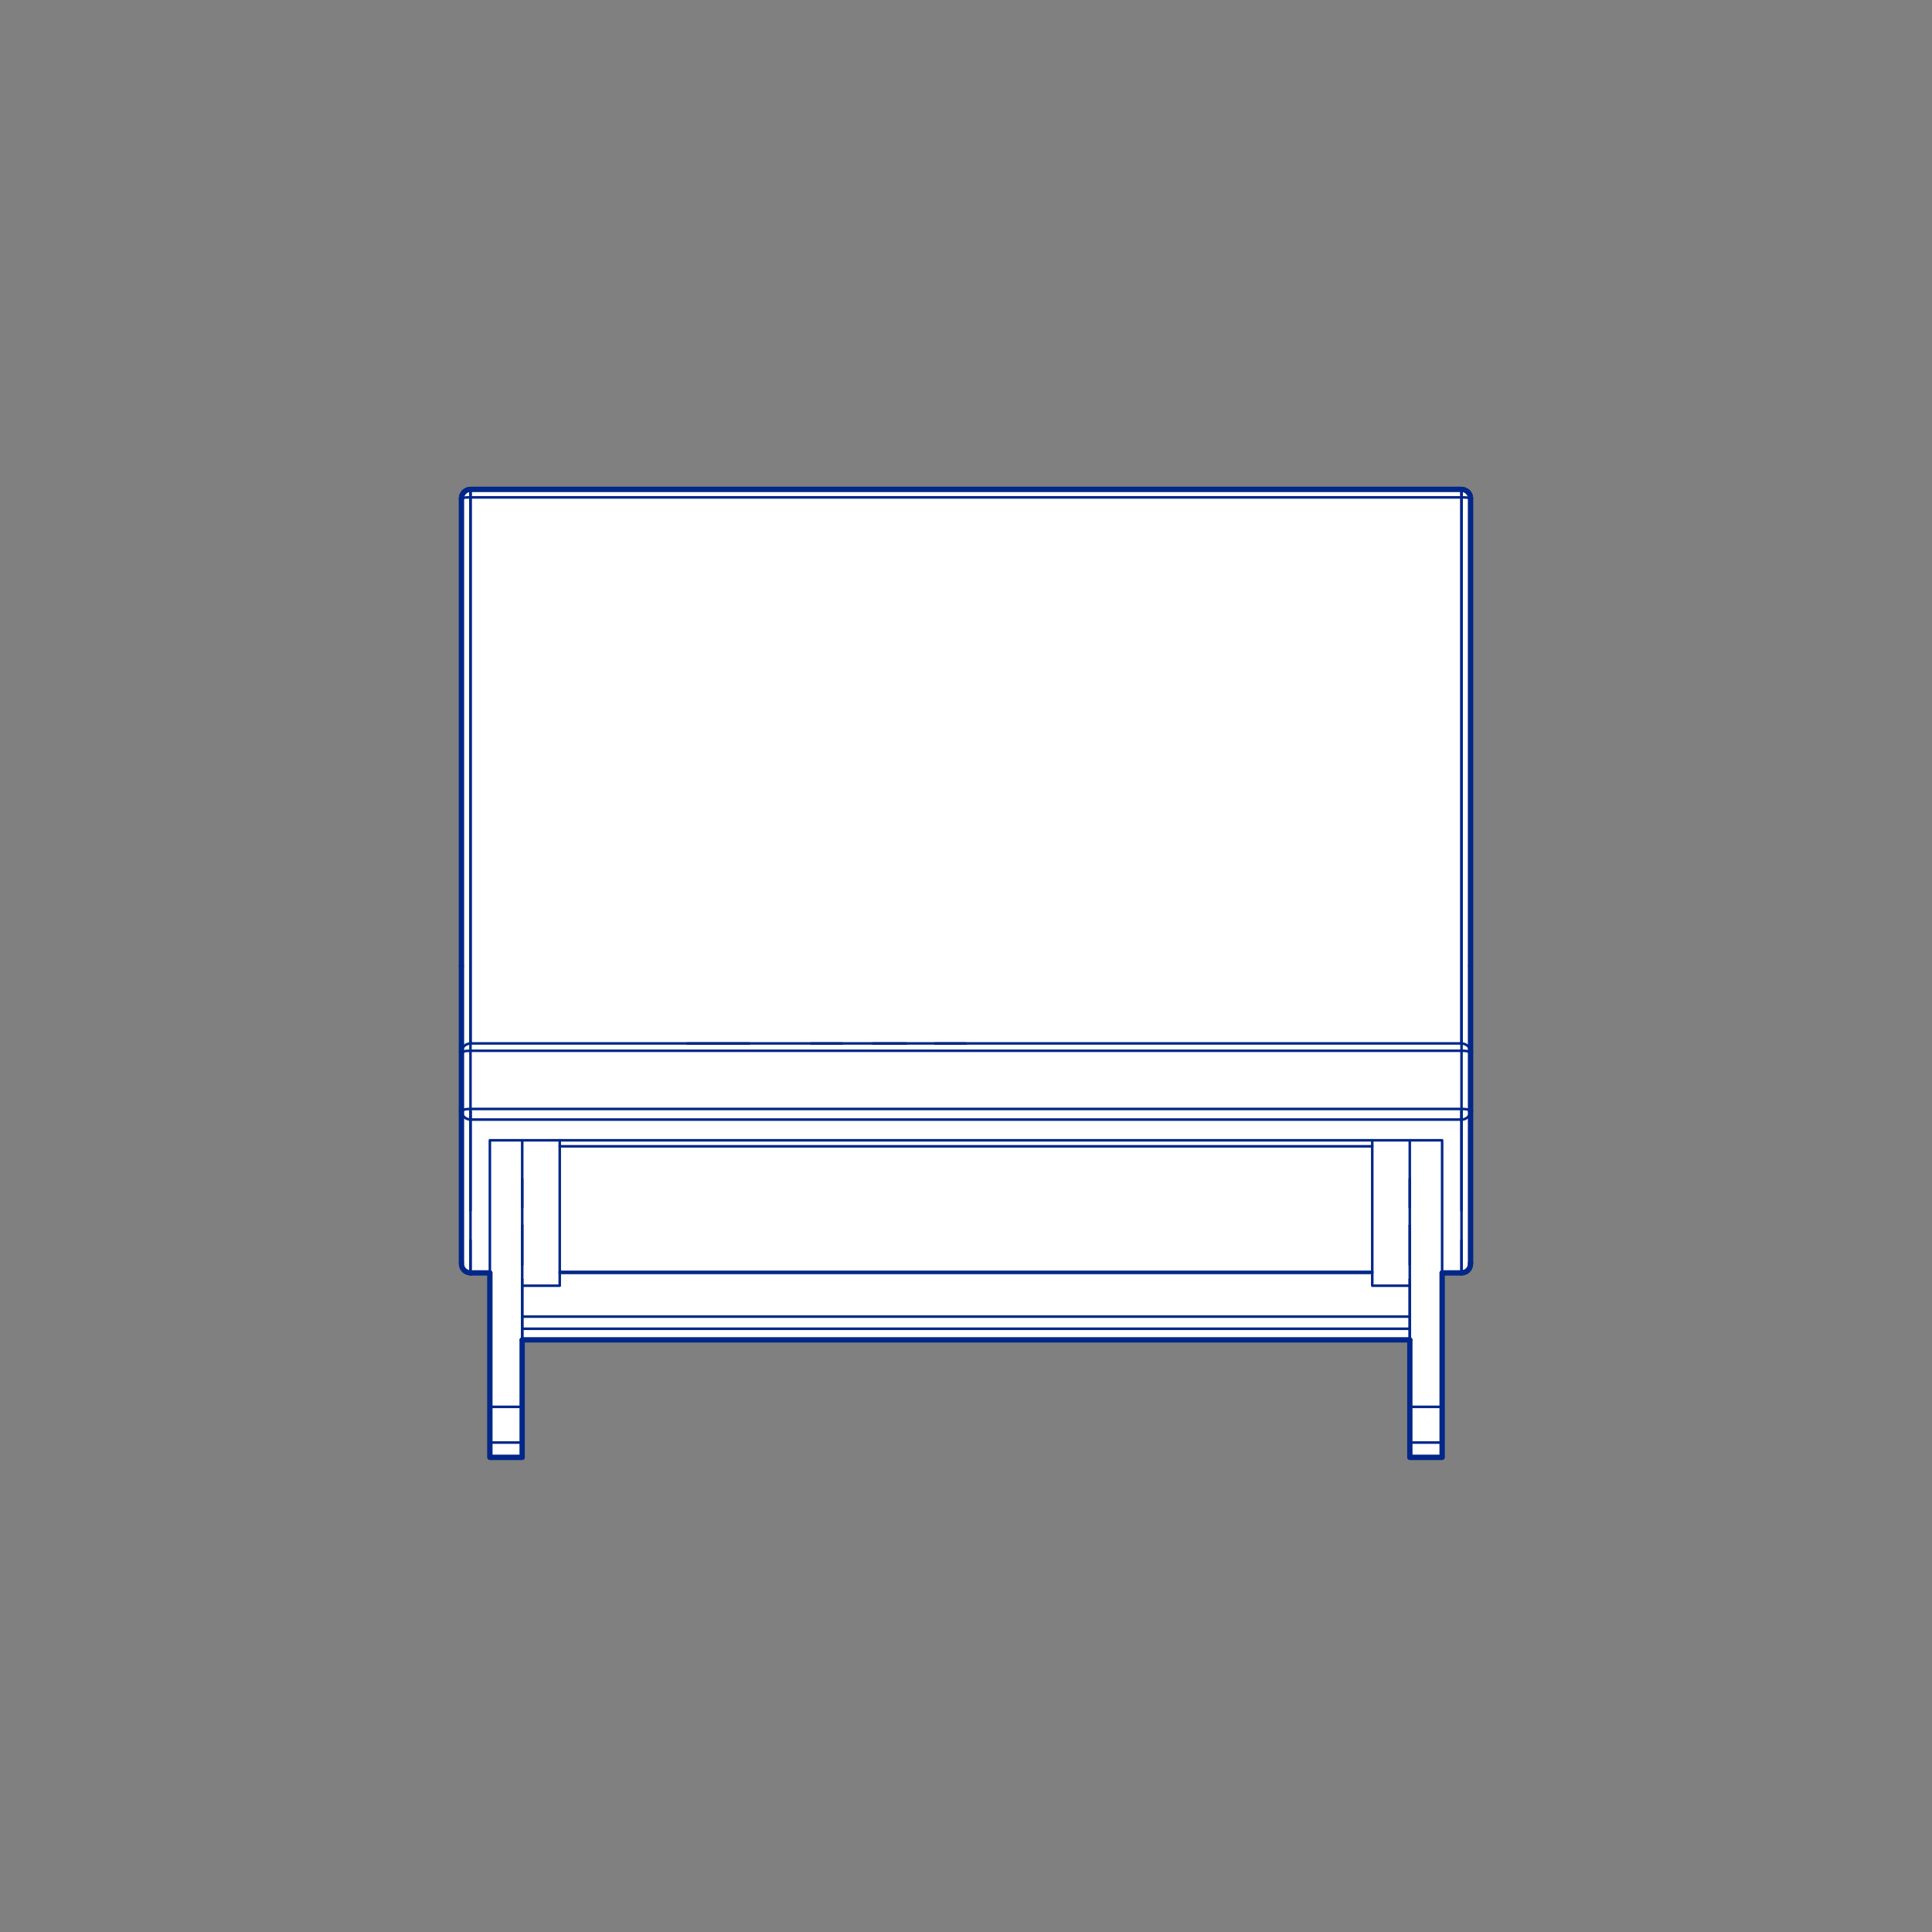 <?xml version="1.0" encoding="UTF-8"?>
<svg xmlns="http://www.w3.org/2000/svg" viewBox="0 0 566.93 566.93">
  <rect x="0" y="0" width="566.93" height="566.93" fill="#808080" stroke="none"/>
  <defs>
    <style>
      .cls-1 {
        stroke-width: .75px;
      }

      .cls-1, .cls-2 {
        fill: none;
        stroke: #002789;
      }

      .cls-1, .cls-2, .cls-3 {
        stroke-linecap: round;
        stroke-linejoin: round;
      }

      .cls-2, .cls-3 {
        stroke-width: 1.5px;
      }

      .cls-3 {
        fill: #fff;
        fill-rule: evenodd;
        stroke: #243775;
      }
    </style>
  </defs>
  <g id="Blocks_Fill" data-name="Blocks$Fill">
    <g id="HATCH">
      <polygon class="cls-3" points="431.53 370.67 431.53 370.62 431.53 325.97 431.53 325.91 431.53 325.91 431.53 325.91 431.53 308.83 431.53 308.8 431.53 283.43 431.53 146.24 431.53 146.24 431.53 146.16 431.52 146.07 431.51 145.99 431.5 145.9 431.49 145.82 431.48 145.73 431.46 145.65 431.44 145.56 431.41 145.48 431.39 145.4 431.36 145.32 431.33 145.24 431.3 145.18 431.27 145.12 431.25 145.06 431.22 145 431.18 144.95 431.15 144.89 431.12 144.84 431.08 144.78 431.04 144.73 431.01 144.68 430.97 144.63 430.93 144.57 430.88 144.53 430.84 144.48 430.8 144.43 430.75 144.38 430.69 144.32 430.62 144.27 430.56 144.21 430.49 144.16 430.42 144.11 430.35 144.06 430.28 144.01 430.2 143.97 430.16 143.94 430.12 143.92 430.07 143.9 430.01 143.87 429.93 143.84 429.83 143.8 429.56 143.7 429.47 143.68 429.39 143.66 429.3 143.65 429.22 143.64 429.13 143.63 429.05 143.62 428.96 143.62 428.87 143.61 428.87 143.59 138.06 143.59 138.06 143.59 138.06 143.59 138.06 143.59 138.06 143.59 138.06 143.61 137.97 143.62 137.88 143.62 137.8 143.63 137.71 143.64 137.63 143.65 137.54 143.66 137.45 143.68 137.37 143.7 137.1 143.8 137 143.84 136.92 143.87 136.86 143.9 136.81 143.92 136.77 143.94 136.73 143.97 136.65 144.01 136.58 144.06 136.51 144.11 136.44 144.16 136.37 144.21 136.31 144.27 136.24 144.32 136.18 144.38 136.13 144.43 136.09 144.48 136.05 144.53 136 144.57 135.96 144.63 135.92 144.68 135.88 144.73 135.85 144.78 135.81 144.84 135.78 144.89 135.75 144.95 135.71 145 135.68 145.06 135.66 145.12 135.63 145.18 135.6 145.24 135.57 145.32 135.54 145.4 135.52 145.48 135.49 145.56 135.47 145.65 135.45 145.73 135.44 145.82 135.43 145.9 135.42 145.99 135.41 146.07 135.4 146.16 135.4 146.24 135.4 146.24 135.4 283.43 135.4 308.83 135.4 325.91 135.4 325.97 135.4 370.62 135.4 370.86 135.47 371.48 135.7 372.08 135.92 372.44 136.31 372.87 136.85 373.23 137.45 373.45 138.06 373.52 138.06 373.52 143.75 373.52 143.75 427.66 153.24 427.66 153.24 412.83 153.24 393.19 413.69 393.19 413.69 412.83 413.69 427.66 423.18 427.66 423.18 373.52 428.87 373.52 428.87 373.52 429.48 373.45 430.08 373.23 430.62 372.87 431.01 372.44 431.23 372.08 431.46 371.48 431.53 370.86 431.53 370.67"/>
    </g>
  </g>
  <g id="Blocks_Inner" data-name="Blocks$Inner">
    <g id="SPLINE">
      <path class="cls-1" d="M138.06,373.52s0-.07,0-.29"/>
    </g>
    <g id="SPLINE-2" data-name="SPLINE">
      <path class="cls-1" d="M138.06,373.22v-9.28"/>
    </g>
    <g id="SPLINE-3" data-name="SPLINE">
      <path class="cls-1" d="M138.06,328.11v.41"/>
    </g>
    <g id="SPLINE-4" data-name="SPLINE">
      <path class="cls-1" d="M138.06,328.53v44.7"/>
    </g>
    <g id="SPLINE-5" data-name="SPLINE">
      <path class="cls-1" d="M138.06,373.22c0,.22,0,.32,0,.29"/>
    </g>
    <g id="SPLINE-6" data-name="SPLINE">
      <path class="cls-1" d="M428.87,373.52s0-.07,0-.29"/>
    </g>
    <g id="SPLINE-7" data-name="SPLINE">
      <path class="cls-1" d="M428.87,373.22v-9.28"/>
    </g>
    <g id="SPLINE-8" data-name="SPLINE">
      <path class="cls-1" d="M431.53,146.24c0-.11-.01-.23-.03-.34s-.04-.23-.07-.34-.07-.22-.11-.33"/>
    </g>
    <g id="SPLINE-9" data-name="SPLINE">
      <path class="cls-1" d="M431.33,145.24c-.07-.16-.15-.31-.24-.46s-.21-.28-.33-.4"/>
    </g>
    <g id="SPLINE-10" data-name="SPLINE">
      <path class="cls-1" d="M430.75,144.38c-.08-.08-.17-.16-.26-.23s-.19-.13-.29-.19-.2-.11-.64-.26"/>
    </g>
    <g id="SPLINE-11" data-name="SPLINE">
      <path class="cls-1" d="M429.56,143.7c-.11-.03-.23-.05-.34-.07s-.23-.02-.35-.02"/>
    </g>
    <g id="SPLINE-12" data-name="SPLINE">
      <path class="cls-1" d="M428.87,143.61c0-.1,0,.1,0,.53"/>
    </g>
    <g id="SPLINE-13" data-name="SPLINE">
      <path class="cls-1" d="M428.87,144.14v.8"/>
    </g>
    <g id="POLYLINE">
      <polyline class="cls-1" points="428.87 373.52 429.48 373.45 430.08 373.23 430.62 372.87 431.01 372.44 431.23 372.08 431.46 371.48 431.53 370.86"/>
    </g>
    <g id="SPLINE-14" data-name="SPLINE">
      <path class="cls-1" d="M431.53,370.86v-.24"/>
    </g>
    <g id="SPLINE-15" data-name="SPLINE">
      <path class="cls-1" d="M428.87,373.52s0-.07,0-.29"/>
    </g>
    <g id="SPLINE-16" data-name="SPLINE">
      <path class="cls-1" d="M428.87,373.22v-44.7"/>
    </g>
    <g id="SPLINE-17" data-name="SPLINE">
      <path class="cls-1" d="M428.87,328.53v-.41"/>
    </g>
    <g id="SPLINE-18" data-name="SPLINE">
      <path class="cls-1" d="M428.87,143.68v.47"/>
    </g>
    <g id="SPLINE-19" data-name="SPLINE">
      <path class="cls-1" d="M428.87,144.15v1.81"/>
    </g>
    <g id="SPLINE-20" data-name="SPLINE">
      <path class="cls-1" d="M428.87,145.95v160.32"/>
    </g>
    <g id="SPLINE-21" data-name="SPLINE">
      <path class="cls-1" d="M428.87,306.27v-160.32"/>
    </g>
    <g id="SPLINE-22" data-name="SPLINE">
      <path class="cls-1" d="M428.87,145.95v-1"/>
    </g>
    <g id="SPLINE-23" data-name="SPLINE">
      <path class="cls-1" d="M135.4,146.24s.07-.08.21-.11.33-.07.57-.1c.49-.05,1.18-.09,1.88-.09"/>
    </g>
    <g id="LINE">
      <line class="cls-1" x1="138.06" y1="145.95" x2="428.87" y2="145.95"/>
    </g>
    <g id="SPLINE-24" data-name="SPLINE">
      <path class="cls-1" d="M428.87,145.95c.7,0,1.39.03,1.88.09.24.03.44.06.57.1s.21.07.21.11"/>
    </g>
    <g id="SPLINE-25" data-name="SPLINE">
      <path class="cls-1" d="M431.53,146.24v137.19"/>
    </g>
    <g id="LINE-2" data-name="LINE">
      <line class="cls-1" x1="431.53" y1="283.43" x2="431.53" y2="308.83"/>
    </g>
    <g id="SPLINE-26" data-name="SPLINE">
      <path class="cls-1" d="M431.53,308.83c0-.13-.29-.26-.78-.35s-1.18-.15-1.88-.15"/>
    </g>
    <g id="LINE-3" data-name="LINE">
      <line class="cls-1" x1="428.87" y1="308.34" x2="138.06" y2="308.34"/>
    </g>
    <g id="SPLINE-27" data-name="SPLINE">
      <path class="cls-1" d="M138.06,308.34c-.7,0-1.39.05-1.88.15s-.78.22-.78.35"/>
    </g>
    <g id="SPLINE-28" data-name="SPLINE">
      <path class="cls-1" d="M135.4,308.83c0-.34.07-.68.21-1s.33-.61.57-.85.54-.43.86-.57.67-.2,1.02-.2"/>
    </g>
    <g id="SPLINE-29" data-name="SPLINE">
      <path class="cls-1" d="M138.06,306.22c0-.12,0,.03,0,.43v1.69"/>
    </g>
    <g id="LINE-4" data-name="LINE">
      <line class="cls-1" x1="138.06" y1="308.34" x2="138.06" y2="325.42"/>
    </g>
    <g id="SPLINE-30" data-name="SPLINE">
      <path class="cls-1" d="M138.06,325.42v1.03"/>
    </g>
    <g id="SPLINE-31" data-name="SPLINE">
      <path class="cls-1" d="M138.06,326.45v-1.03"/>
    </g>
    <g id="LINE-5" data-name="LINE">
      <line class="cls-1" x1="423.18" y1="373.22" x2="428.87" y2="373.22"/>
    </g>
    <g id="SPLINE-32" data-name="SPLINE">
      <path class="cls-1" d="M428.87,373.22c.14,0,.28,0,.42-.03s.27-.05.41-.1.26-.1.39-.16.24-.13.36-.21.22-.17.32-.27.19-.2.27-.31.15-.23.22-.35.12-.25.16-.38.08-.26.1-.4.03-.27.03-.41"/>
    </g>
    <g id="SPLINE-33" data-name="SPLINE">
      <path class="cls-1" d="M431.53,370.62v-44.71"/>
    </g>
    <g id="SPLINE-34" data-name="SPLINE">
      <path class="cls-1" d="M431.53,325.91c0-.13-.29-.26-.78-.35s-1.18-.14-1.88-.15"/>
    </g>
    <g id="POLYLINE-2" data-name="POLYLINE">
      <polyline class="cls-1" points="428.87 325.42 283.46 325.42 138.06 325.42"/>
    </g>
    <g id="SPLINE-35" data-name="SPLINE">
      <path class="cls-1" d="M138.06,325.42c-.7,0-1.39.05-1.88.15s-.78.22-.78.35"/>
    </g>
    <g id="SPLINE-36" data-name="SPLINE">
      <path class="cls-1" d="M135.4,325.91c0,.15.01.3.04.45s.07.3.12.44.12.28.2.41.17.26.26.37c.2.23.44.43.71.58.4.23.86.35,1.33.35"/>
    </g>
    <g id="POLYLINE-3" data-name="POLYLINE">
      <polyline class="cls-1" points="138.06 328.53 283.46 328.53 428.87 328.53"/>
    </g>
    <g id="SPLINE-37" data-name="SPLINE">
      <path class="cls-1" d="M428.87,328.53c.46,0,.93-.12,1.33-.35.27-.15.51-.35.71-.58.1-.12.19-.24.26-.37s.14-.27.2-.41.09-.29.12-.44.04-.3.04-.45"/>
    </g>
    <g id="LINE-6" data-name="LINE">
      <line class="cls-1" x1="431.53" y1="325.91" x2="431.53" y2="308.83"/>
    </g>
    <g id="SPLINE-38" data-name="SPLINE">
      <path class="cls-1" d="M431.53,308.83c0-.34-.07-.68-.21-1s-.33-.61-.57-.85-.54-.43-.86-.57-.67-.2-1.02-.2"/>
    </g>
    <g id="SPLINE-39" data-name="SPLINE">
      <path class="cls-1" d="M428.87,306.22c0-.12,0,.03,0,.43v1.69"/>
    </g>
    <g id="LINE-7" data-name="LINE">
      <line class="cls-1" x1="428.87" y1="308.34" x2="428.87" y2="325.42"/>
    </g>
    <g id="SPLINE-40" data-name="SPLINE">
      <path class="cls-1" d="M428.87,325.42v1.03"/>
    </g>
    <g id="SPLINE-41" data-name="SPLINE">
      <path class="cls-1" d="M428.87,326.45v-1.03"/>
    </g>
    <g id="SPLINE-42" data-name="SPLINE">
      <path class="cls-1" d="M135.4,370.62c0,.14,0,.27.03.41s.05.27.1.4.1.26.16.38.14.24.22.35.17.21.27.31.2.19.32.27.23.15.36.21.25.11.39.16.27.08.41.1.28.03.42.03"/>
    </g>
    <g id="LINE-8" data-name="LINE">
      <line class="cls-1" x1="138.06" y1="373.22" x2="143.75" y2="373.22"/>
    </g>
    <g id="POLYLINE-4" data-name="POLYLINE">
      <polyline class="cls-1" points="138.06 373.52 137.45 373.45 136.85 373.23 136.31 372.87 135.92 372.44 135.7 372.08 135.47 371.48 135.4 370.86"/>
    </g>
    <g id="SPLINE-43" data-name="SPLINE">
      <path class="cls-1" d="M135.4,370.86v-.24"/>
    </g>
    <g id="SPLINE-44" data-name="SPLINE">
      <path class="cls-1" d="M135.4,370.62v-15.18c0-4.74,0-9.16,0-13.26v-16.26"/>
    </g>
    <g id="POLYLINE-5" data-name="POLYLINE">
      <polyline class="cls-1" points="135.4 325.91 135.4 308.83 135.4 283.43"/>
    </g>
    <g id="SPLINE-45" data-name="SPLINE">
      <path class="cls-1" d="M135.4,283.43c0-7.34,0-14.74,0-22.19v-115"/>
    </g>
    <g id="SPLINE-46" data-name="SPLINE">
      <path class="cls-1" d="M135.4,146.24c0-.11.01-.23.03-.34s.04-.23.07-.34.07-.22.11-.33"/>
    </g>
    <g id="SPLINE-47" data-name="SPLINE">
      <path class="cls-1" d="M135.6,145.24c.07-.16.15-.31.24-.46s.21-.28.33-.4"/>
    </g>
    <g id="SPLINE-48" data-name="SPLINE">
      <path class="cls-1" d="M136.18,144.38c.08-.08.17-.16.26-.23s.19-.13.29-.19.2-.11.64-.26"/>
    </g>
    <g id="SPLINE-49" data-name="SPLINE">
      <path class="cls-1" d="M137.37,143.7c.11-.03.23-.05.34-.07s.23-.02.35-.02"/>
    </g>
    <g id="SPLINE-50" data-name="SPLINE">
      <path class="cls-1" d="M138.06,143.61c0-.1,0,.1,0,.53"/>
    </g>
    <g id="SPLINE-51" data-name="SPLINE">
      <path class="cls-1" d="M138.06,144.14v1.81"/>
    </g>
    <g id="SPLINE-52" data-name="SPLINE">
      <path class="cls-1" d="M138.06,145.95v160.32"/>
    </g>
    <g id="SPLINE-53" data-name="SPLINE">
      <path class="cls-1" d="M138.06,306.27c0-18.6,0-37.65,0-57.05,0-33.62,0-68.26,0-103.27"/>
    </g>
    <g id="SPLINE-54" data-name="SPLINE">
      <path class="cls-1" d="M138.06,145.95v-1"/>
    </g>
    <g id="SPLINE-55" data-name="SPLINE">
      <path class="cls-1" d="M138.06,143.61s0-.03,0,.06"/>
    </g>
    <g id="SPLINE-56" data-name="SPLINE">
      <path class="cls-1" d="M428.87,143.61s0-.03,0,.06"/>
    </g>
    <g id="SPLINE-57" data-name="SPLINE">
      <path class="cls-1" d="M138.06,355.2v-26.68"/>
    </g>
    <g id="SPLINE-58" data-name="SPLINE">
      <path class="cls-1" d="M138.06,328.53v-.41"/>
    </g>
    <g id="POLYLINE-6" data-name="POLYLINE">
      <polyline class="cls-1" points="153.24 377.28 164.25 377.28 164.25 334.61"/>
    </g>
    <g id="POLYLINE-7" data-name="POLYLINE">
      <polyline class="cls-1" points="413.69 375.48 413.69 427.66 423.18 427.66 423.18 334.61 143.75 334.61 143.75 427.66 153.24 427.66 153.24 375.48"/>
    </g>
    <g id="SPLINE-59" data-name="SPLINE">
      <path class="cls-1" d="M138.06,144.94v-.8"/>
    </g>
    <g id="SPLINE-60" data-name="SPLINE">
      <path class="cls-1" d="M138.06,144.15v-.47"/>
    </g>
    <g id="SPLINE-61" data-name="SPLINE">
      <path class="cls-1" d="M428.87,328.11v.41"/>
    </g>
    <g id="SPLINE-62" data-name="SPLINE">
      <path class="cls-1" d="M428.87,328.53v26.68"/>
    </g>
    <g id="POLYLINE-8" data-name="POLYLINE">
      <polyline class="cls-1" points="413.69 377.28 402.68 377.28 402.68 334.61"/>
    </g>
    <g id="POLYLINE-9" data-name="POLYLINE">
      <polyline class="cls-1" points="153.24 393.19 283.46 393.19 413.69 393.19"/>
    </g>
    <g id="LINE-9" data-name="LINE">
      <line class="cls-1" x1="143.75" y1="412.83" x2="153.24" y2="412.83"/>
    </g>
    <g id="SPLINE-63" data-name="SPLINE">
      <path class="cls-1" d="M153.24,412.83v-19.64"/>
    </g>
    <g id="SPLINE-64" data-name="SPLINE">
      <path class="cls-1" d="M153.24,393.19v-17.7"/>
    </g>
    <g id="SPLINE-65" data-name="SPLINE">
      <path class="cls-1" d="M413.69,375.49v17.7"/>
    </g>
    <g id="SPLINE-66" data-name="SPLINE">
      <path class="cls-1" d="M413.69,393.19v19.64"/>
    </g>
    <g id="LINE-10" data-name="LINE">
      <line class="cls-1" x1="413.69" y1="412.83" x2="423.18" y2="412.83"/>
    </g>
    <g id="LINE-11" data-name="LINE">
      <line class="cls-1" x1="428.87" y1="306.18" x2="138.06" y2="306.18"/>
    </g>
    <g id="LINE-12" data-name="LINE">
      <line class="cls-1" x1="138.06" y1="373.52" x2="143.75" y2="373.52"/>
    </g>
    <g id="LINE-13" data-name="LINE">
      <line class="cls-1" x1="164.25" y1="373.52" x2="402.68" y2="373.52"/>
    </g>
    <g id="SPLINE-67" data-name="SPLINE">
      <path class="cls-1" d="M138.06,328.11v-.7"/>
    </g>
    <g id="SPLINE-68" data-name="SPLINE">
      <path class="cls-1" d="M138.06,327.4v-.94"/>
    </g>
    <g id="LINE-14" data-name="LINE">
      <line class="cls-1" x1="201.67" y1="306.22" x2="219.85" y2="306.22"/>
    </g>
    <g id="LINE-15" data-name="LINE">
      <line class="cls-1" x1="238.02" y1="306.22" x2="247.11" y2="306.22"/>
    </g>
    <g id="LINE-16" data-name="LINE">
      <line class="cls-1" x1="256.2" y1="306.22" x2="265.91" y2="306.22"/>
    </g>
    <g id="LINE-17" data-name="LINE">
      <line class="cls-1" x1="274.38" y1="306.22" x2="283.46" y2="306.22"/>
    </g>
    <g id="LINE-18" data-name="LINE">
      <line class="cls-1" x1="164.25" y1="373.22" x2="402.68" y2="373.22"/>
    </g>
    <g id="SPLINE-69" data-name="SPLINE">
      <path class="cls-1" d="M138.06,326.46v.94"/>
    </g>
    <g id="SPLINE-70" data-name="SPLINE">
      <path class="cls-1" d="M138.06,327.41v.7"/>
    </g>
    <g id="LINE-19" data-name="LINE">
      <line class="cls-1" x1="153.24" y1="334.61" x2="153.24" y2="359.63"/>
    </g>
    <g id="LINE-20" data-name="LINE">
      <line class="cls-1" x1="153.24" y1="359.65" x2="153.24" y2="375.44"/>
    </g>
    <g id="SPLINE-71" data-name="SPLINE">
      <path class="cls-1" d="M153.24,345.96v8.33"/>
    </g>
    <g id="SPLINE-72" data-name="SPLINE">
      <path class="cls-1" d="M153.24,359.65v11.52"/>
    </g>
    <g id="LINE-21" data-name="LINE">
      <line class="cls-1" x1="153.24" y1="423.31" x2="143.75" y2="423.31"/>
    </g>
    <g id="LINE-22" data-name="LINE">
      <line class="cls-1" x1="153.24" y1="386.35" x2="413.69" y2="386.35"/>
    </g>
    <g id="LINE-23" data-name="LINE">
      <line class="cls-1" x1="153.24" y1="389.91" x2="413.69" y2="389.91"/>
    </g>
    <g id="LINE-24" data-name="LINE">
      <line class="cls-1" x1="164.25" y1="336.38" x2="402.68" y2="336.38"/>
    </g>
    <g id="LINE-25" data-name="LINE">
      <line class="cls-1" x1="428.87" y1="143.59" x2="138.06" y2="143.59"/>
    </g>
    <g id="LINE-26" data-name="LINE">
      <line class="cls-1" x1="428.87" y1="373.52" x2="423.18" y2="373.52"/>
    </g>
    <g id="SPLINE-73" data-name="SPLINE">
      <path class="cls-1" d="M428.87,328.11v-.7"/>
    </g>
    <g id="SPLINE-74" data-name="SPLINE">
      <path class="cls-1" d="M428.87,327.4v-.94"/>
    </g>
    <g id="SPLINE-75" data-name="SPLINE">
      <path class="cls-1" d="M428.87,326.46v.94"/>
    </g>
    <g id="SPLINE-76" data-name="SPLINE">
      <path class="cls-1" d="M428.87,327.41v.7"/>
    </g>
    <g id="LINE-27" data-name="LINE">
      <line class="cls-1" x1="413.69" y1="334.61" x2="413.69" y2="359.63"/>
    </g>
    <g id="LINE-28" data-name="LINE">
      <line class="cls-1" x1="413.69" y1="359.65" x2="413.69" y2="375.44"/>
    </g>
    <g id="SPLINE-77" data-name="SPLINE">
      <path class="cls-1" d="M413.69,345.96v8.33"/>
    </g>
    <g id="SPLINE-78" data-name="SPLINE">
      <path class="cls-1" d="M413.69,359.65v11.52"/>
    </g>
    <g id="LINE-29" data-name="LINE">
      <line class="cls-1" x1="413.69" y1="423.31" x2="423.18" y2="423.31"/>
    </g>
  </g>
  <g id="Blocks_Outline" data-name="Blocks$Outline">
    <g id="SPLINE-79" data-name="SPLINE">
      <path class="cls-2" d="M431.53,370.67s0-.03,0-.05"/>
    </g>
    <g id="SPLINE-80" data-name="SPLINE">
      <path class="cls-2" d="M431.53,370.62v-28.45c0-6.12,0-11.53,0-16.2"/>
    </g>
    <g id="SPLINE-81" data-name="SPLINE">
      <path class="cls-2" d="M431.53,325.97s0-.04,0-.06"/>
    </g>
    <g id="SPLINE-82" data-name="SPLINE">
      <path class="cls-2" d="M431.53,325.91s0,0,0,0"/>
    </g>
    <g id="POLYLINE-10" data-name="POLYLINE">
      <line class="cls-2" x1="431.53" y1="325.91" x2="431.53" y2="308.83"/>
    </g>
    <g id="SPLINE-83" data-name="SPLINE">
      <path class="cls-2" d="M431.53,308.83s0-.02,0-.03"/>
    </g>
    <g id="POLYLINE-11" data-name="POLYLINE">
      <line class="cls-2" x1="431.53" y1="308.8" x2="431.53" y2="283.43"/>
    </g>
    <g id="SPLINE-84" data-name="SPLINE">
      <path class="cls-2" d="M431.53,283.43v-137.19"/>
    </g>
    <g id="SPLINE-85" data-name="SPLINE">
      <path class="cls-2" d="M431.53,146.24s0,0,0,0"/>
    </g>
    <g id="SPLINE-86" data-name="SPLINE">
      <path class="cls-2" d="M431.53,146.24c0-.11-.01-.23-.03-.34s-.04-.23-.07-.34-.07-.22-.11-.33"/>
    </g>
    <g id="SPLINE-87" data-name="SPLINE">
      <path class="cls-2" d="M431.33,145.24c-.07-.16-.15-.31-.24-.46s-.21-.28-.33-.4"/>
    </g>
    <g id="SPLINE-88" data-name="SPLINE">
      <path class="cls-2" d="M430.75,144.38c-.08-.08-.17-.16-.26-.23s-.19-.13-.29-.19-.2-.11-.64-.26"/>
    </g>
    <g id="SPLINE-89" data-name="SPLINE">
      <path class="cls-2" d="M429.56,143.7c-.11-.03-.23-.05-.34-.07s-.23-.02-.35-.02"/>
    </g>
    <g id="SPLINE-90" data-name="SPLINE">
      <path class="cls-2" d="M428.87,143.61v-.03"/>
    </g>
    <g id="POLYLINE-12" data-name="POLYLINE">
      <line class="cls-2" x1="428.87" y1="143.59" x2="138.06" y2="143.59"/>
    </g>
    <g id="SPLINE-91" data-name="SPLINE">
      <path class="cls-2" d="M138.06,143.59v.03"/>
    </g>
    <g id="SPLINE-92" data-name="SPLINE">
      <path class="cls-2" d="M138.06,143.61c-.12,0-.23,0-.35.02s-.23.04-.34.07"/>
    </g>
    <g id="SPLINE-93" data-name="SPLINE">
      <path class="cls-2" d="M137.37,143.7c-.44.15-.54.2-.64.26s-.2.12-.29.19-.18.15-.26.23"/>
    </g>
    <g id="SPLINE-94" data-name="SPLINE">
      <path class="cls-2" d="M136.18,144.38c-.12.12-.23.25-.33.4s-.18.3-.24.46"/>
    </g>
    <g id="SPLINE-95" data-name="SPLINE">
      <path class="cls-2" d="M135.6,145.24c-.04.11-.08.22-.11.33s-.05.22-.07.34-.02.23-.03.34"/>
    </g>
    <g id="SPLINE-96" data-name="SPLINE">
      <path class="cls-2" d="M135.4,146.24s0,0,0,0"/>
    </g>
    <g id="SPLINE-97" data-name="SPLINE">
      <path class="cls-2" d="M135.4,146.24v115c0,7.45,0,14.85,0,22.19"/>
    </g>
    <g id="POLYLINE-13" data-name="POLYLINE">
      <line class="cls-2" x1="135.4" y1="283.43" x2="135.4" y2="308.83"/>
    </g>
    <g id="POLYLINE-14" data-name="POLYLINE">
      <line class="cls-2" x1="135.4" y1="308.83" x2="135.4" y2="325.91"/>
    </g>
    <g id="SPLINE-98" data-name="SPLINE">
      <path class="cls-2" d="M135.4,325.91s0,.04,0,.06"/>
    </g>
    <g id="SPLINE-99" data-name="SPLINE">
      <path class="cls-2" d="M135.4,325.97c0,4.67,0,10.08,0,16.2,0,4.1,0,8.52,0,13.26v15.18"/>
    </g>
    <g id="SPLINE-100" data-name="SPLINE">
      <path class="cls-2" d="M135.4,370.62v.24l.07.62.23.6.23.36.39.42.54.36.6.22.61.07"/>
    </g>
    <g id="SPLINE-101" data-name="SPLINE">
      <path class="cls-2" d="M138.06,373.52h0"/>
    </g>
    <g id="POLYLINE-15" data-name="POLYLINE">
      <line class="cls-2" x1="138.06" y1="373.52" x2="143.75" y2="373.52"/>
    </g>
    <g id="POLYLINE-16" data-name="POLYLINE">
      <polyline class="cls-2" points="143.75 373.52 143.75 427.66 153.24 427.66 153.24 412.83"/>
    </g>
    <g id="SPLINE-102" data-name="SPLINE">
      <path class="cls-2" d="M153.24,412.83v-19.64"/>
    </g>
    <g id="POLYLINE-17" data-name="POLYLINE">
      <polyline class="cls-2" points="153.24 393.19 283.46 393.19 413.69 393.19"/>
    </g>
    <g id="SPLINE-103" data-name="SPLINE">
      <path class="cls-2" d="M413.69,393.19v19.64"/>
    </g>
    <g id="POLYLINE-18" data-name="POLYLINE">
      <polyline class="cls-2" points="413.69 412.83 413.69 427.66 423.18 427.66 423.18 373.52"/>
    </g>
    <g id="POLYLINE-19" data-name="POLYLINE">
      <line class="cls-2" x1="423.18" y1="373.52" x2="428.87" y2="373.52"/>
    </g>
    <g id="SPLINE-104" data-name="SPLINE">
      <path class="cls-2" d="M428.87,373.52h0"/>
    </g>
    <g id="POLYLINE-20" data-name="POLYLINE">
      <line class="cls-2" x1="428.87" y1="373.52" x2="429.48" y2="373.45"/>
    </g>
    <g id="POLYLINE-21" data-name="POLYLINE">
      <line class="cls-2" x1="429.48" y1="373.45" x2="430.08" y2="373.23"/>
    </g>
    <g id="POLYLINE-22" data-name="POLYLINE">
      <line class="cls-2" x1="430.08" y1="373.23" x2="430.62" y2="372.87"/>
    </g>
    <g id="POLYLINE-23" data-name="POLYLINE">
      <line class="cls-2" x1="430.62" y1="372.87" x2="431.01" y2="372.44"/>
    </g>
    <g id="POLYLINE-24" data-name="POLYLINE">
      <line class="cls-2" x1="431.01" y1="372.44" x2="431.23" y2="372.08"/>
    </g>
    <g id="POLYLINE-25" data-name="POLYLINE">
      <line class="cls-2" x1="431.23" y1="372.08" x2="431.46" y2="371.48"/>
    </g>
    <g id="POLYLINE-26" data-name="POLYLINE">
      <line class="cls-2" x1="431.46" y1="371.48" x2="431.53" y2="370.86"/>
    </g>
    <g id="SPLINE-105" data-name="SPLINE">
      <path class="cls-2" d="M431.53,370.86s0-.07,0-.19"/>
    </g>
  </g>
</svg>